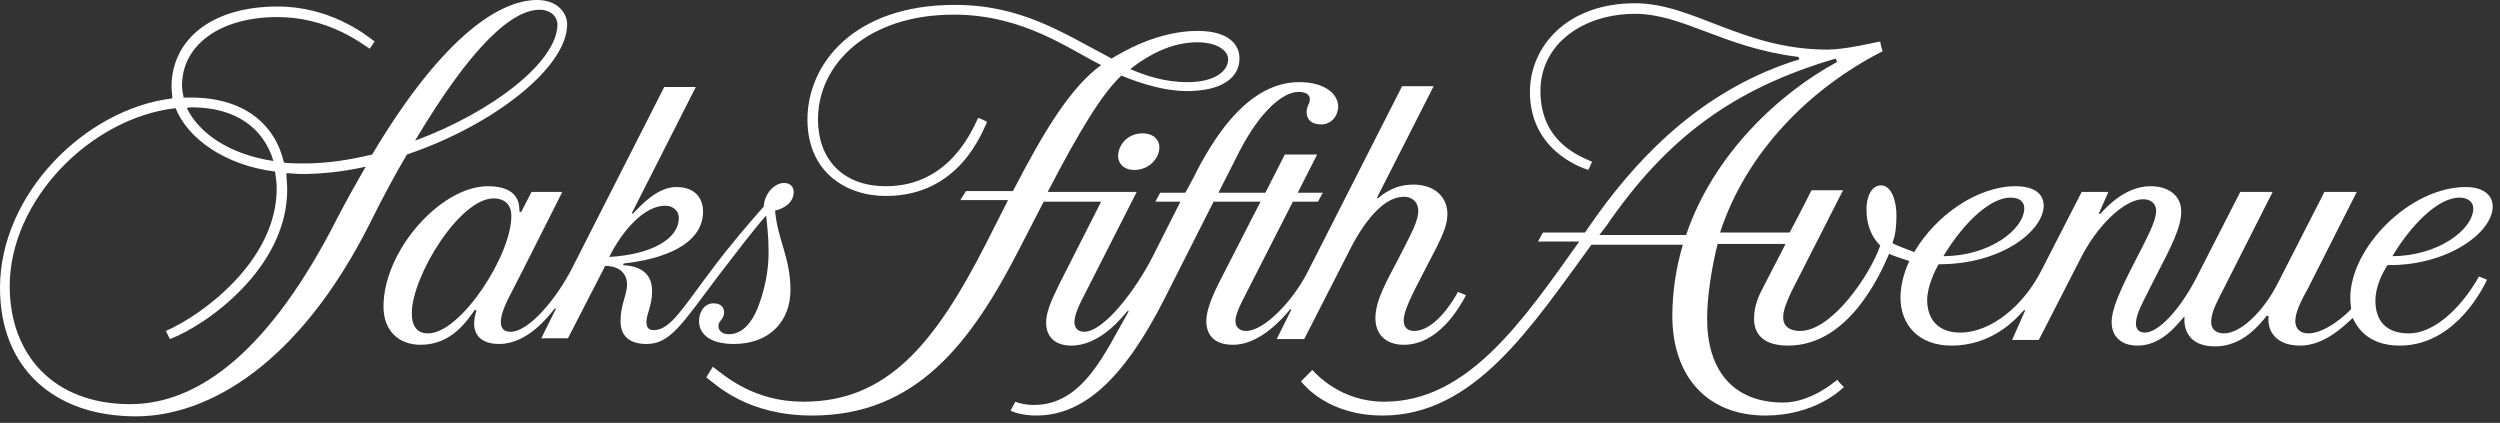 <?xml version="1.0" encoding="UTF-8" standalone="no"?>
<!DOCTYPE svg PUBLIC "-//W3C//DTD SVG 1.1//EN" "http://www.w3.org/Graphics/SVG/1.1/DTD/svg11.dtd">
<svg width="100%" height="100%" viewBox="0 0 337 57" version="1.1" xmlns="http://www.w3.org/2000/svg" xmlns:xlink="http://www.w3.org/1999/xlink" xml:space="preserve" xmlns:serif="http://www.serif.com/" style="fill-rule:evenodd;clip-rule:evenodd;stroke-linejoin:round;stroke-miterlimit:2;">
    <rect x="0" y="0" width="337" height="57" fill="#333333" stroke="none"/>
    <path d="M45.479,29.377C36.536,47.025 26.939,54.479 17.559,54.479C7.089,54.479 1.309,47.683 1.309,38.585C1.309,26.965 12.215,15.895 23.666,14.579C25.302,18.635 30.21,22.252 37.081,23.129C37.19,23.896 37.299,24.554 37.299,25.431C37.299,34.967 27.593,42.311 22.358,44.613L22.903,45.71C27.811,43.846 38.717,36.173 38.717,25.54C38.717,24.773 38.607,24.115 38.607,23.348C39.262,23.348 39.917,23.458 40.571,23.458C43.406,23.458 46.351,23.128 49.296,22.471C48.096,24.554 46.787,26.856 45.479,29.377M25.848,14.469C31.846,14.469 35.554,17.319 36.863,21.704C30.973,20.827 26.829,17.977 25.193,14.579C25.411,14.469 25.629,14.469 25.848,14.469M72.744,1.315C74.271,1.315 75.144,2.302 75.144,3.288C75.144,8.331 66.309,15.127 55.949,18.963C63.583,6.138 69.036,1.315 72.744,1.315M76.452,3.288C76.452,1.754 75.143,0 72.417,0C66.855,0 59.11,5.81 50.168,20.827C47.006,21.594 43.952,22.033 41.008,22.033C40.026,22.033 39.153,22.033 38.281,21.923C37.081,16.771 32.937,13.153 25.739,13.153L24.757,13.153C24.647,12.606 24.539,12.058 24.539,11.51C24.539,6.138 29.556,2.302 37.409,2.302C44.061,2.302 48.532,5.7 49.841,6.577L50.495,5.59C49.078,4.494 44.388,0.877 37.408,0.877C28.465,0.877 23.121,5.371 23.121,11.729C23.121,12.277 23.231,12.715 23.231,13.263C11.45,14.688 0,26.198 0,38.803C0,49.546 7.198,56.123 18.322,56.123C28.138,56.123 40.352,48.998 49.842,30.144C51.586,26.637 53.222,23.567 54.858,20.827C66.528,16.88 76.452,9.098 76.452,3.288M82.123,34.638C83.868,31.131 86.813,27.733 89.649,27.733C90.849,27.733 91.503,28.5 91.503,29.377C91.503,32.227 87.794,34.31 82.123,34.638M57.693,44.942C56.385,44.942 55.513,44.175 55.513,42.202C55.513,37.269 61.947,26.746 66.528,26.746C68.163,26.746 68.927,27.733 68.927,29.048C69.036,34.2 62.165,44.942 57.694,44.942M106.989,25.869C106.989,25.212 106.553,24.663 105.681,24.663C104.481,24.663 103.063,25.979 102.954,27.843C101.1,29.925 98.374,33.103 96.084,36.173C92.157,41.325 90.412,44.503 88.122,44.503C87.576,44.503 87.14,44.285 87.14,43.408C87.14,42.312 87.904,41.215 87.904,39.242C87.904,36.502 85.831,35.844 83.977,35.735L84.087,35.515C89.103,34.967 94.774,33.104 94.774,28.5C94.774,27.075 94.011,25.212 91.175,25.212C88.558,25.212 86.377,27.732 85.286,28.829L85.177,28.719L93.793,11.729L89.539,11.729L77.106,36.173C75.034,40.229 71.326,44.723 68.818,44.723C67.945,44.723 67.509,44.285 67.509,43.408C67.509,41.983 68.709,39.9 69.145,39.023C70.127,37.16 75.798,25.869 75.798,25.869L71.653,25.869L70.236,28.609L70.017,28.5C70.017,27.623 70.017,25.102 65.764,25.102C59.439,25.102 51.695,33.762 51.695,41.325C51.695,44.613 53.767,46.477 56.712,46.477C60.965,46.477 63.038,43.079 64.019,41.763L64.237,41.873C64.128,42.093 63.91,42.969 63.91,43.627C63.91,45.162 64.892,46.367 67.29,46.367C71.108,46.367 73.944,42.64 74.816,41.544L74.926,41.654L72.962,45.6L76.562,45.6L81.578,35.844C83.323,35.844 84.523,36.721 84.523,38.365C84.523,39.79 83.65,40.996 83.65,43.298C83.65,45.381 84.959,46.368 87.14,46.368C90.303,46.368 91.83,43.846 96.847,37.16C99.464,33.762 101.537,31.021 103.281,29.048C103.391,30.254 103.608,31.788 103.608,34.09C103.608,36.502 103.063,39.242 102.082,41.654C101.209,43.737 99.9,45.052 98.264,45.052C97.392,45.052 96.847,44.613 96.847,43.956C96.847,43.188 97.61,43.079 97.61,42.092C97.61,41.544 97.283,40.887 96.192,40.887C94.992,40.887 94.229,41.983 94.229,43.298C94.229,45.052 95.756,46.368 98.919,46.368C103.936,46.368 106.553,43.078 106.553,39.133C106.553,34.638 104.808,32.337 104.481,28.39C105.899,28.062 106.989,27.185 106.989,25.87M150.723,21.046C150.723,22.033 151.486,22.91 152.904,22.91C154.867,22.91 156.285,21.375 156.285,19.84C156.285,18.963 155.631,17.977 153.995,17.977C152.032,17.977 150.723,19.512 150.723,21.047" style="fill:white;fill-rule:nonzero;"/>
    <path d="M161.411,5.7C164.028,5.7 165.555,6.796 165.555,8.002C165.555,9.537 163.81,11.072 160.102,11.072C156.939,11.072 154.432,10.194 152.359,9.317C155.413,6.906 158.466,5.7 161.411,5.7M95.211,50.862C96.628,51.958 100.773,56.013 109.498,56.013C123.567,56.013 130.983,46.148 137.527,33.323L140.689,27.185L148.433,27.185L142.761,38.365C141.561,40.777 141.017,42.202 141.017,43.517C141.017,45.162 141.998,46.587 144.397,46.587C148.324,46.587 151.268,42.75 152.032,41.873L152.141,41.983C148.978,47.463 146.033,54.588 139.381,54.588C138.071,54.588 137.091,54.26 136.872,54.15L136.218,55.356C136.436,55.466 137.636,56.013 139.708,56.013C146.033,56.013 151.486,51.081 156.939,40.338L163.592,27.185L169.918,27.185L164.247,38.255C163.047,40.667 162.611,42.202 162.611,43.298C162.611,44.942 163.483,46.477 166.21,46.477C169.809,46.477 172.862,42.969 173.953,41.654L174.063,41.764L172.099,45.71L175.807,45.71L182.133,33.323C184.313,29.158 186.823,26.527 189.222,26.527C190.53,26.527 191.185,27.404 191.185,28.39C191.185,29.815 190.312,31.35 188.458,34.967C187.04,37.707 185.405,40.448 185.405,42.86C185.405,45.38 187.15,46.477 189.222,46.477C193.802,46.477 196.638,41.654 197.619,39.79L196.529,39.352C195.547,41.215 193.148,44.613 190.639,44.613C189.658,44.613 189.222,44.065 189.222,43.188C189.222,41.873 190.312,39.79 191.839,36.831C193.802,32.994 195.111,30.911 195.111,28.829C195.111,26.747 193.584,24.883 190.531,24.883C187.913,24.883 186.386,26.198 185.731,26.746L185.623,26.636L193.257,11.619L189.004,11.619L176.352,36.502C174.389,40.448 170.463,44.613 167.955,44.613C166.973,44.613 166.537,43.956 166.537,43.298C166.537,42.64 166.864,41.763 167.409,40.668L174.28,27.185L177.661,27.185L178.316,25.979L174.935,25.979L177.552,20.827L173.19,20.827L170.572,25.979L164.247,25.979L167.082,20.389C169.918,14.908 172.972,12.387 175.044,12.387C175.916,12.387 176.571,12.715 176.571,13.373C176.571,14.031 176.134,14.25 176.134,15.127C176.134,16.223 176.898,16.771 178.097,16.771C179.515,16.771 180.387,15.565 180.387,14.36C180.387,12.715 178.643,11.071 175.153,11.071C168.391,11.071 163.919,18.196 161.52,22.691C160.539,24.663 159.775,25.979 159.775,25.979L156.395,25.979L155.74,27.185L159.12,27.185L155.413,34.529C153.013,39.242 148.76,44.723 146.143,44.723C145.27,44.723 144.833,44.175 144.833,43.408C144.833,42.75 145.161,41.763 145.706,40.668L153.231,25.869L141.235,25.869C145.488,17.649 148.651,12.496 151.159,10.194C152.032,10.524 156.067,12.277 159.993,12.277C164.792,12.277 167.083,10.413 167.083,7.892C167.083,6.029 165.664,4.165 161.411,4.165C156.067,4.165 151.268,7.015 149.851,7.892C143.198,4.385 137.636,0.658 128.693,0.658C115.06,0.658 108.843,8.66 108.843,16.113C108.843,23.129 113.969,26.417 119.423,26.417C129.347,26.417 132.401,17.757 133.055,16.442C132.946,16.332 131.965,15.894 131.855,15.894C131.092,17.429 128.038,25.102 119.422,25.102C113.424,25.102 110.262,21.265 110.262,16.113C110.262,8.66 116.914,1.973 128.583,1.973C137.963,1.973 144.179,6.687 148.433,8.769C144.397,11.729 140.907,17.319 136.545,25.759L130.219,25.759L129.456,26.965L135.891,26.965L132.946,32.775C125.966,46.477 119.531,54.15 108.298,54.15C101.645,54.15 97.828,50.752 96.083,49.437L95.211,50.862Z" style="fill:white;fill-rule:nonzero;"/>
    <path d="M215.506,31.788L216.596,30.363C224.666,18.635 233.61,11.948 247.461,7.893C247.461,8.002 247.57,8.221 247.679,8.331C239.935,12.496 230.992,20.717 227.284,31.679L215.506,31.679L215.506,31.789L215.506,31.788ZM271.018,26.637C272.218,26.637 272.872,27.185 272.872,28.062C272.872,30.912 268.182,34.529 261.966,34.529C264.91,29.706 268.4,26.637 271.018,26.637M331.547,26.637C332.856,26.637 333.401,27.404 333.401,28.062C333.401,31.022 328.493,34.529 322.495,34.529C325.003,30.363 328.602,26.637 331.547,26.637M175.37,51.41C175.915,52.067 179.187,56.013 186.385,56.013C198.709,56.013 206.343,44.175 214.523,32.994L226.847,32.994C225.926,36.09 225.448,39.301 225.429,42.531C225.429,50.861 230.228,56.013 237.971,56.013C244.406,56.013 248.005,52.725 248.551,52.177C248.441,52.067 247.678,51.3 247.678,51.19C247.241,51.52 244.078,54.26 240.371,54.26C233.5,54.26 230.119,49.765 230.119,42.97C230.119,39.9 230.773,35.844 231.537,32.885L240.697,32.885L237.753,38.585C237.099,39.79 236.444,41.215 236.444,42.969C236.444,45.162 237.862,46.587 241.024,46.587C249.095,46.587 253.349,37.269 254.658,34.2C254.985,34.42 256.403,34.858 257.384,35.187C256.948,36.063 256.184,38.037 256.184,40.119C256.184,43.737 258.584,46.587 263.055,46.587C268.617,46.587 271.78,42.969 272.871,41.763L272.98,41.873L271.235,45.819L274.834,45.819L280.396,34.967C282.686,30.363 286.394,26.856 288.903,26.856C290.103,26.856 290.648,27.623 290.648,28.39C290.648,29.815 289.558,31.788 287.594,35.625C285.849,39.023 284.649,41.654 284.649,43.408C284.649,45.381 285.959,46.587 288.139,46.587C291.411,46.587 293.483,43.737 294.465,42.64L294.465,42.75C294.356,44.065 294.792,46.696 298.609,46.696C302.317,46.696 304.608,43.736 305.589,42.531L305.807,42.641C305.589,44.613 306.789,46.587 310.061,46.587C313.333,46.587 315.951,43.956 317.15,42.86C317.586,43.737 318.895,46.587 323.475,46.587C330.237,46.587 334.055,40.229 335.254,37.707L334.164,37.269C332.418,40.449 328.71,44.942 324.675,44.942C321.621,44.942 320.204,43.188 320.204,40.558C320.204,38.585 321.185,36.721 321.839,35.735C329.91,35.845 336.017,31.35 336.017,27.842C336.017,26.198 334.6,25.212 332.418,25.212C324.784,25.212 316.823,33.432 316.823,40.119C316.823,40.887 316.932,41.435 316.932,41.654C316.059,42.64 313.332,44.942 311.152,44.942C310.061,44.942 309.406,44.285 309.406,43.298C309.406,42.092 310.17,40.558 311.151,38.804L317.695,25.869L313.333,25.869L307.007,38.256C305.044,42.092 301.99,44.942 299.809,44.942C298.609,44.942 298.064,44.285 298.064,43.408C298.064,41.983 298.937,40.558 299.918,38.585L306.353,25.869L301.99,25.869L295.992,37.599C293.811,41.763 290.975,44.833 289.121,44.833C288.358,44.833 287.921,44.394 287.921,43.627C287.921,42.312 288.794,40.887 290.43,37.598C292.83,32.994 294.029,30.583 294.029,28.5C294.029,26.417 292.393,25.102 289.884,25.102C286.613,25.102 284.104,27.732 283.123,28.829L282.905,28.829L284.213,25.869L280.614,25.869L275.27,36.283C272.762,41.325 268.29,44.833 264.255,44.833C261.092,44.833 259.783,42.86 259.783,40.448C259.783,38.694 260.765,36.612 261.31,35.625C270.144,35.625 275.488,30.912 275.488,27.733C275.488,26.088 274.18,25.102 271.671,25.102C266.654,25.102 260.983,28.938 258.038,33.981C257.166,33.651 255.421,32.994 255.094,32.775C255.421,31.898 255.639,30.912 255.639,28.938C255.639,27.404 255.094,24.992 253.567,24.992C252.258,24.992 251.604,26.527 251.604,28.172C251.604,30.802 252.585,32.227 253.458,33.104C252.04,37.16 246.914,44.614 242.661,44.614C241.352,44.614 240.371,44.065 240.371,42.75C240.371,41.873 240.807,40.777 241.461,39.352L248.441,25.65L244.188,25.65C244.188,25.65 242.878,28.28 241.243,31.35L231.863,31.35C235.353,20.608 243.86,11.948 253.785,6.906C253.676,6.686 253.458,5.81 253.458,5.59C252.804,5.7 248.768,6.687 246.368,6.687C234.918,6.687 228.265,0.438 220.412,0.438C211.142,0.438 206.234,6.358 206.234,12.387C206.234,20.06 212.778,22.471 214.087,22.91C214.196,22.8 214.523,21.923 214.632,21.813C213.214,21.156 207.652,19.293 207.652,12.277C207.652,5.81 213.542,1.863 220.412,1.863C226.847,1.863 232.409,6.467 242.442,7.673L242.552,8.002C230.01,11.838 221.394,20.498 215.177,29.158L213.65,31.35L207.98,31.35L207.325,32.556L212.887,32.556C205.253,43.298 197.837,54.15 186.603,54.15C180.713,54.15 177.442,50.423 176.897,49.875L175.37,51.41Z" style="fill:white;fill-rule:nonzero;"/>
</svg>
